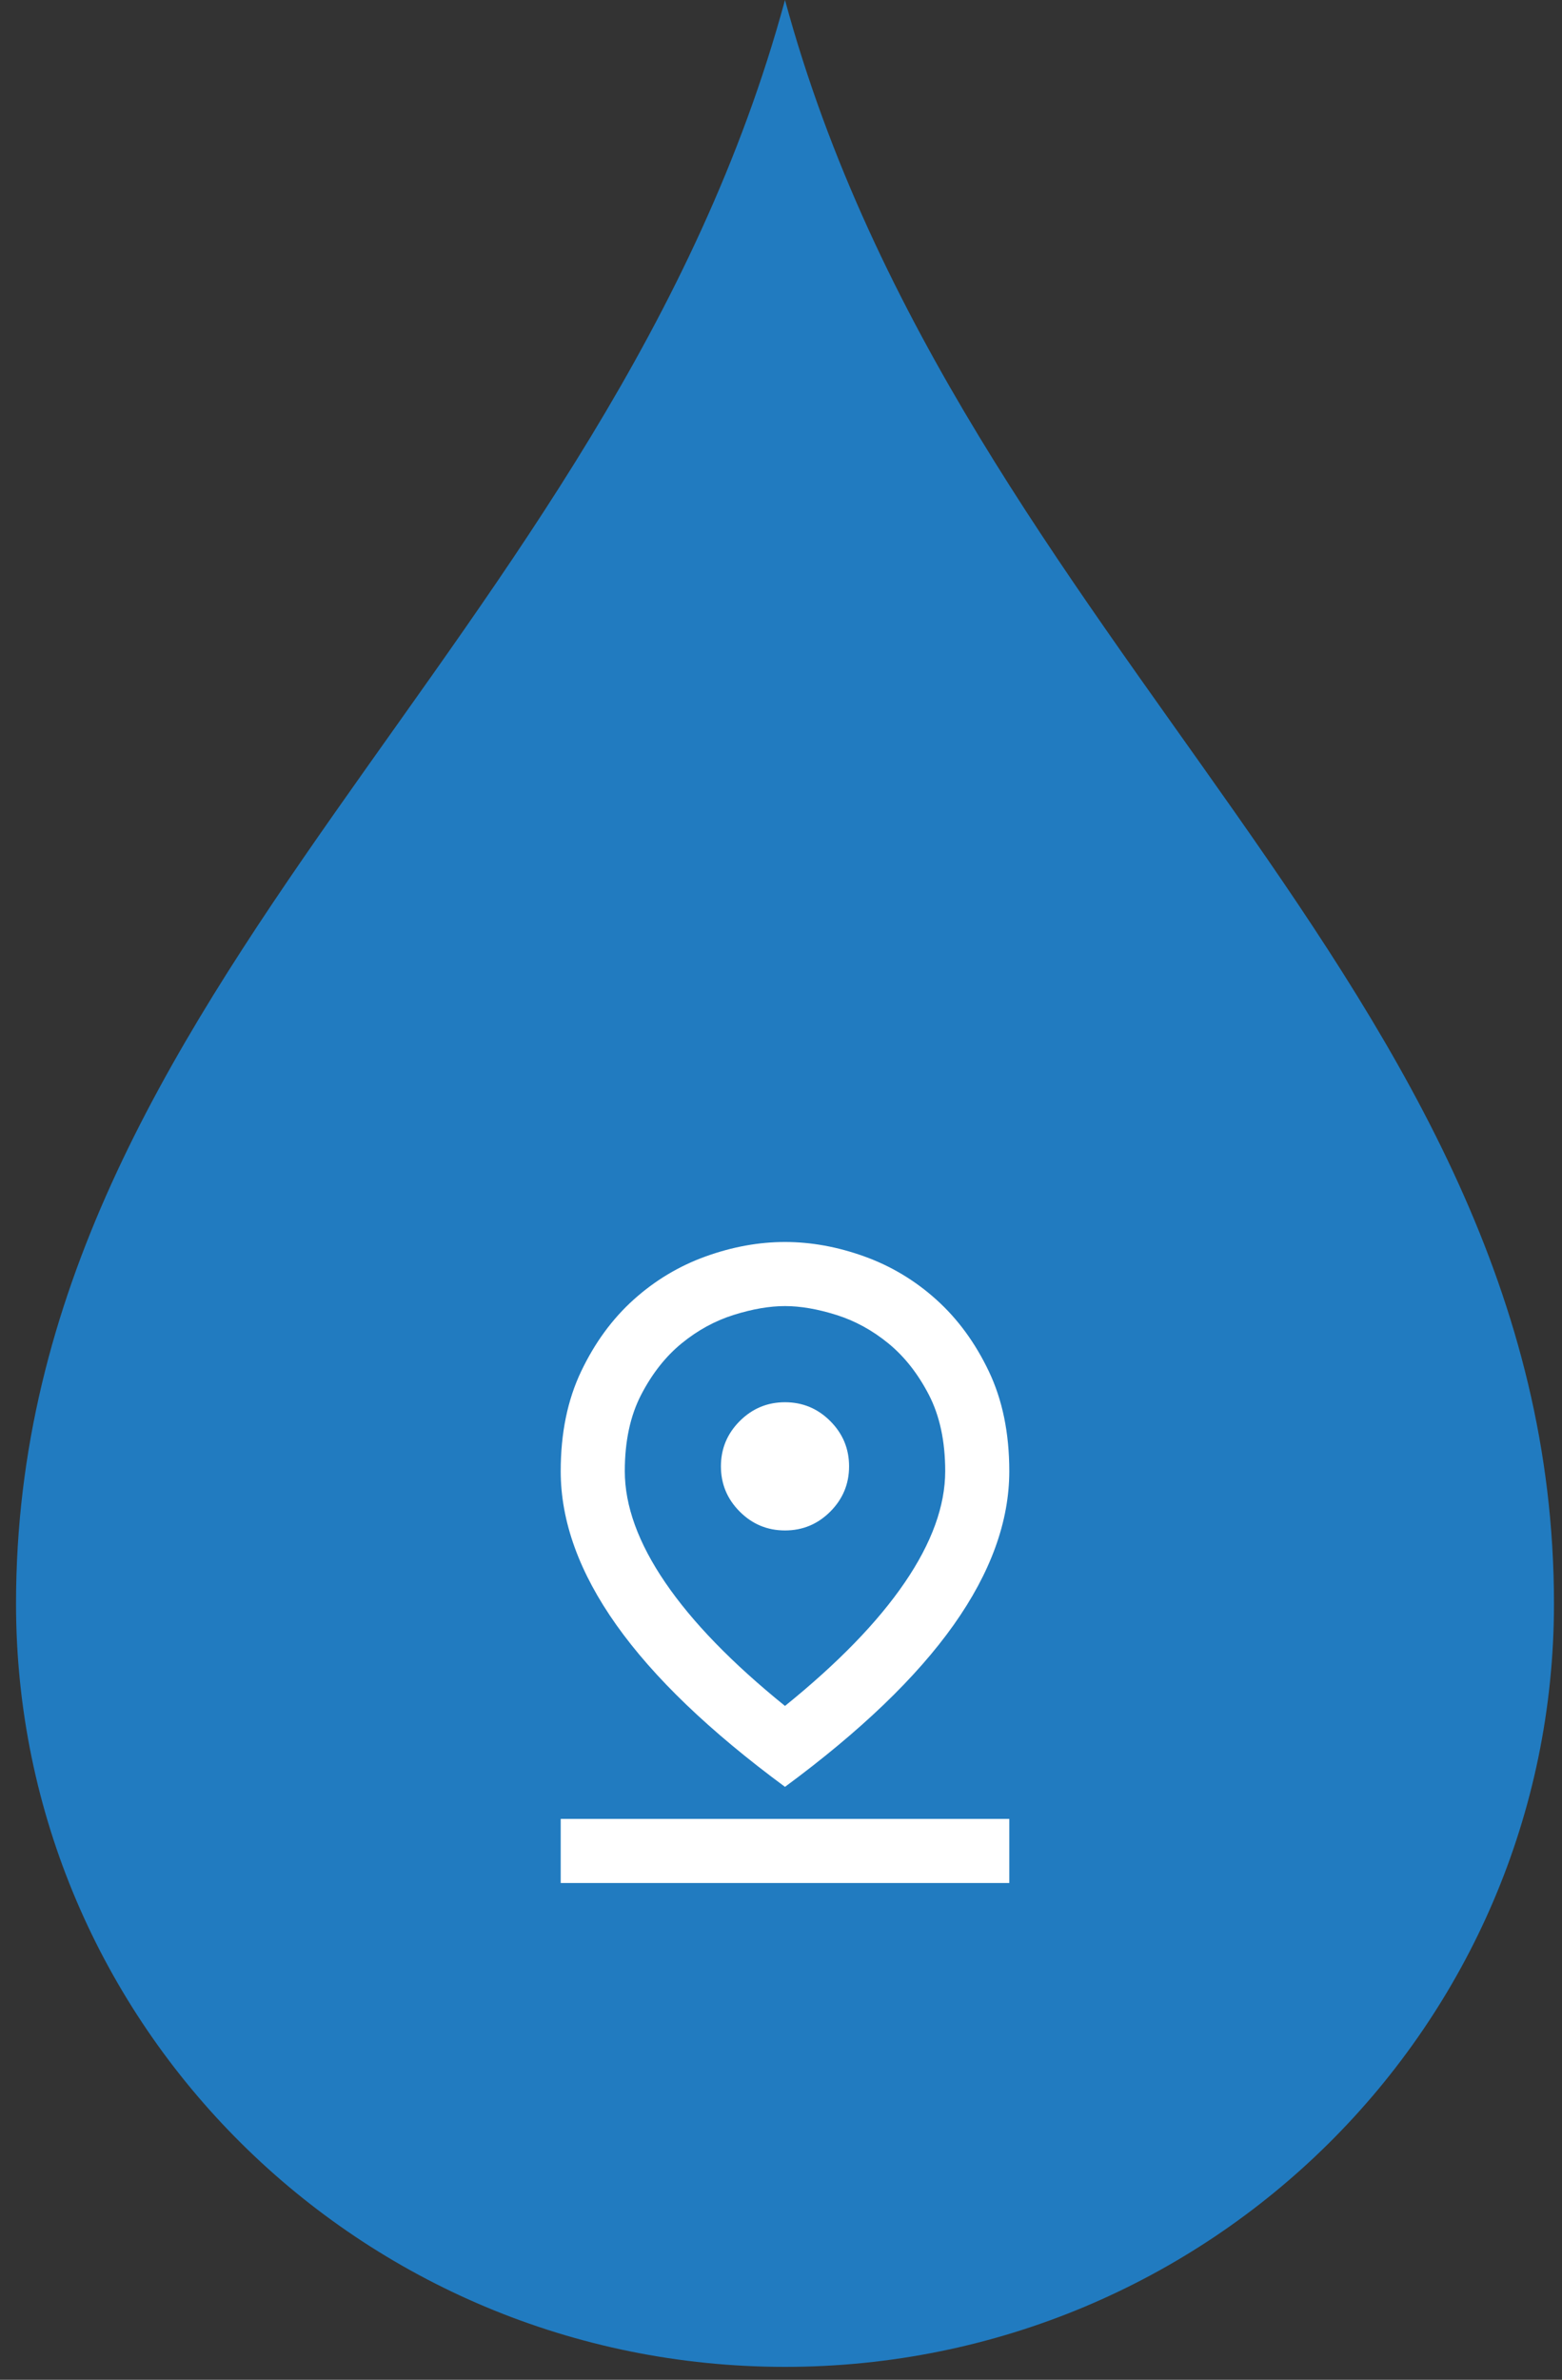 <svg width="65" height="99" viewBox="0 0 65 99" fill="none" xmlns="http://www.w3.org/2000/svg">
<rect x="0" y="0" width="65" height="99" fill="#333333" stroke="none"/>
<g clip-path="url(#clip0_322_872)">
<path d="M64.666 66.712C64.666 84.246 50.339 98.462 32.666 98.462C14.994 98.462 0.667 84.247 0.667 66.712C0.667 41.026 25.358 26.926 32.666 0C39.977 26.926 64.666 41.026 64.666 66.712Z" fill="#217BC0"/>
<path d="M32.666 70.967C34.866 69.189 36.528 67.478 37.65 65.833C38.772 64.189 39.333 62.645 39.333 61.2C39.333 59.956 39.105 58.895 38.65 58.017C38.194 57.139 37.633 56.428 36.966 55.883C36.3 55.339 35.578 54.944 34.8 54.7C34.022 54.456 33.311 54.333 32.666 54.333C32.022 54.333 31.311 54.456 30.533 54.7C29.755 54.944 29.033 55.339 28.366 55.883C27.7 56.428 27.139 57.139 26.683 58.017C26.227 58.895 26 59.956 26 61.2C26 62.645 26.561 64.189 27.683 65.833C28.805 67.478 30.466 69.189 32.666 70.967ZM32.666 74.333C29.533 72.022 27.194 69.778 25.65 67.6C24.105 65.422 23.333 63.289 23.333 61.2C23.333 59.622 23.616 58.239 24.183 57.05C24.75 55.861 25.477 54.867 26.366 54.067C27.255 53.267 28.255 52.667 29.366 52.267C30.477 51.867 31.578 51.667 32.666 51.667C33.755 51.667 34.855 51.867 35.966 52.267C37.078 52.667 38.078 53.267 38.966 54.067C39.855 54.867 40.583 55.861 41.15 57.05C41.716 58.239 42 59.622 42 61.2C42 63.289 41.227 65.422 39.683 67.6C38.139 69.778 35.8 72.022 32.666 74.333ZM32.666 63.667C33.4 63.667 34.028 63.406 34.55 62.883C35.072 62.361 35.333 61.733 35.333 61C35.333 60.267 35.072 59.639 34.55 59.117C34.028 58.594 33.4 58.333 32.666 58.333C31.933 58.333 31.305 58.594 30.783 59.117C30.261 59.639 30 60.267 30 61C30 61.733 30.261 62.361 30.783 62.883C31.305 63.406 31.933 63.667 32.666 63.667ZM23.333 78.333V75.667H42V78.333H23.333Z" fill="white"/>
</g>
<defs>
<clipPath id="clip0_322_872">
<rect width="64" height="98.462" fill="white" transform="translate(0.667)"/>
</clipPath>
</defs>
</svg>
